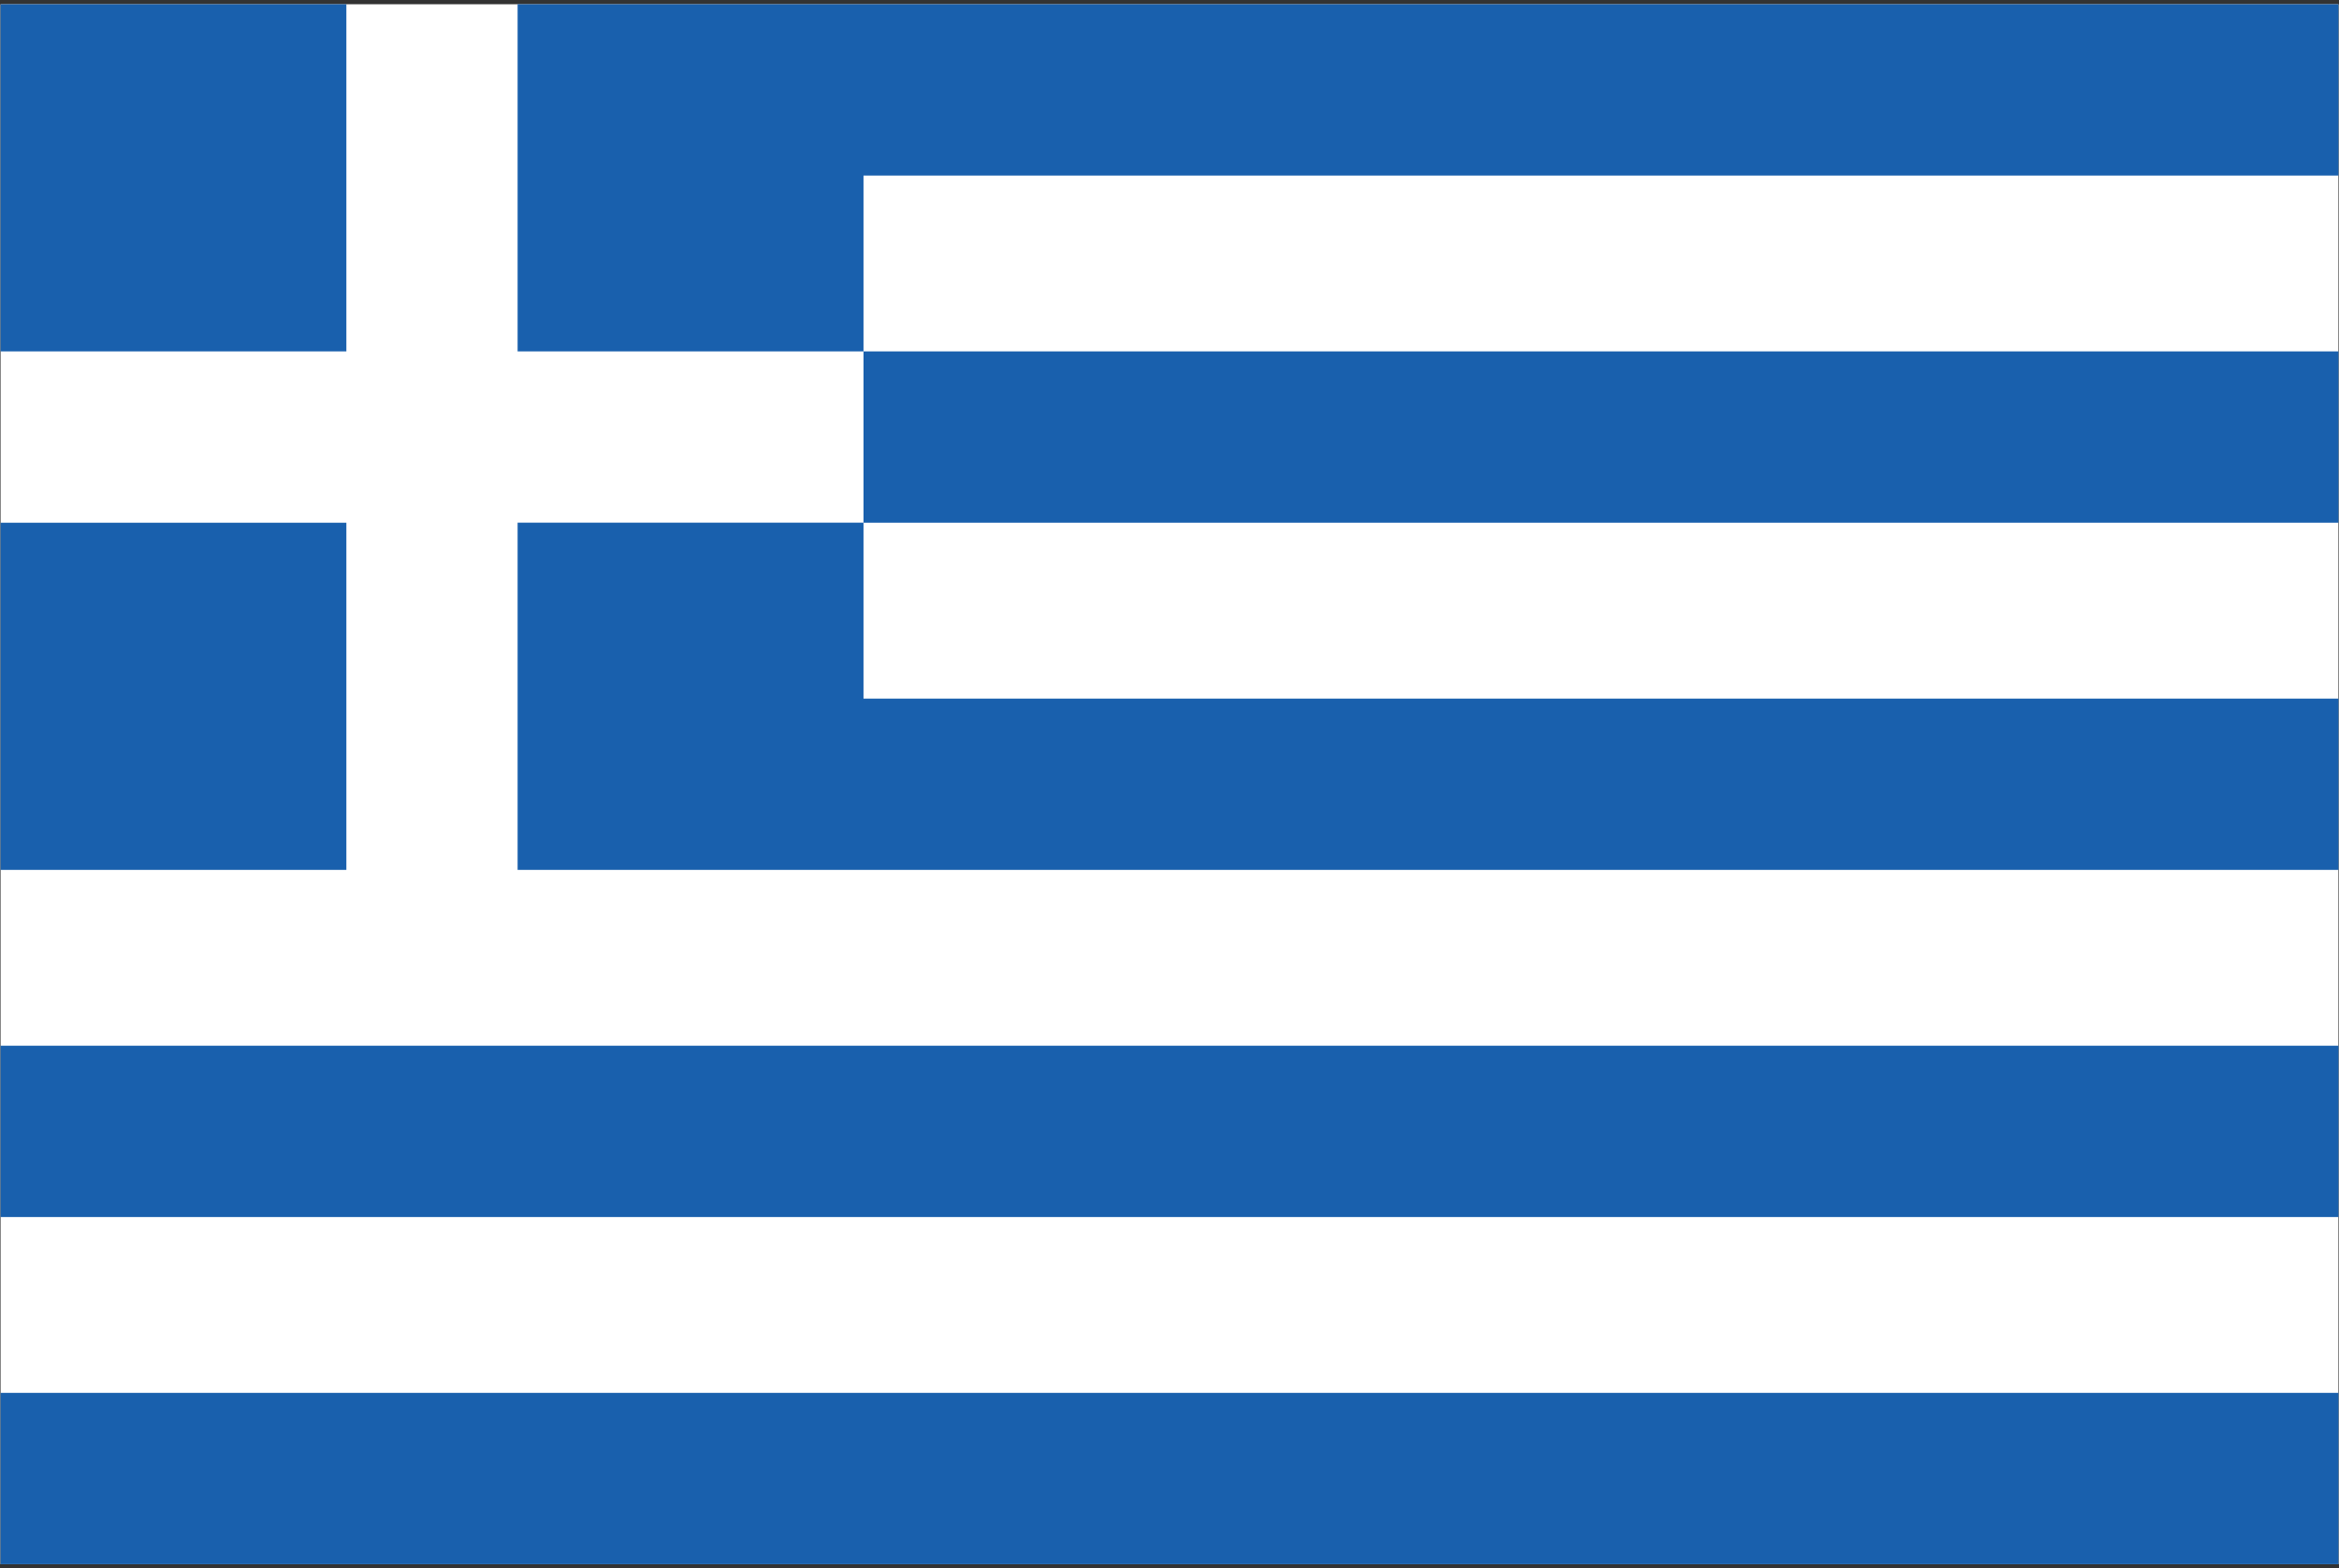 <svg xmlns="http://www.w3.org/2000/svg" width="85" height="57"><rect width="100%" height="100%" fill="#333333" stroke="none"/><path fill="#FFF" d="M.02.154h84.96v56.692H.02z"/><path fill="#1960AD" d="M31.38 6.378v6.393H18.81V.155h66.17V6.38h-53.6zm53.6 12.618V12.77h-53.6v6.226h53.6zM.02 44.23h84.96v-6.227H.02v6.227zm0 12.616h84.96V50.62H.02v6.226zm12.567-37.85H.02v12.618h12.567V18.996zm0-18.842H.02V12.77h12.567V.155zm6.225 31.46H84.98v-6.226h-53.6v-6.393H18.81v12.618z"/></svg>
